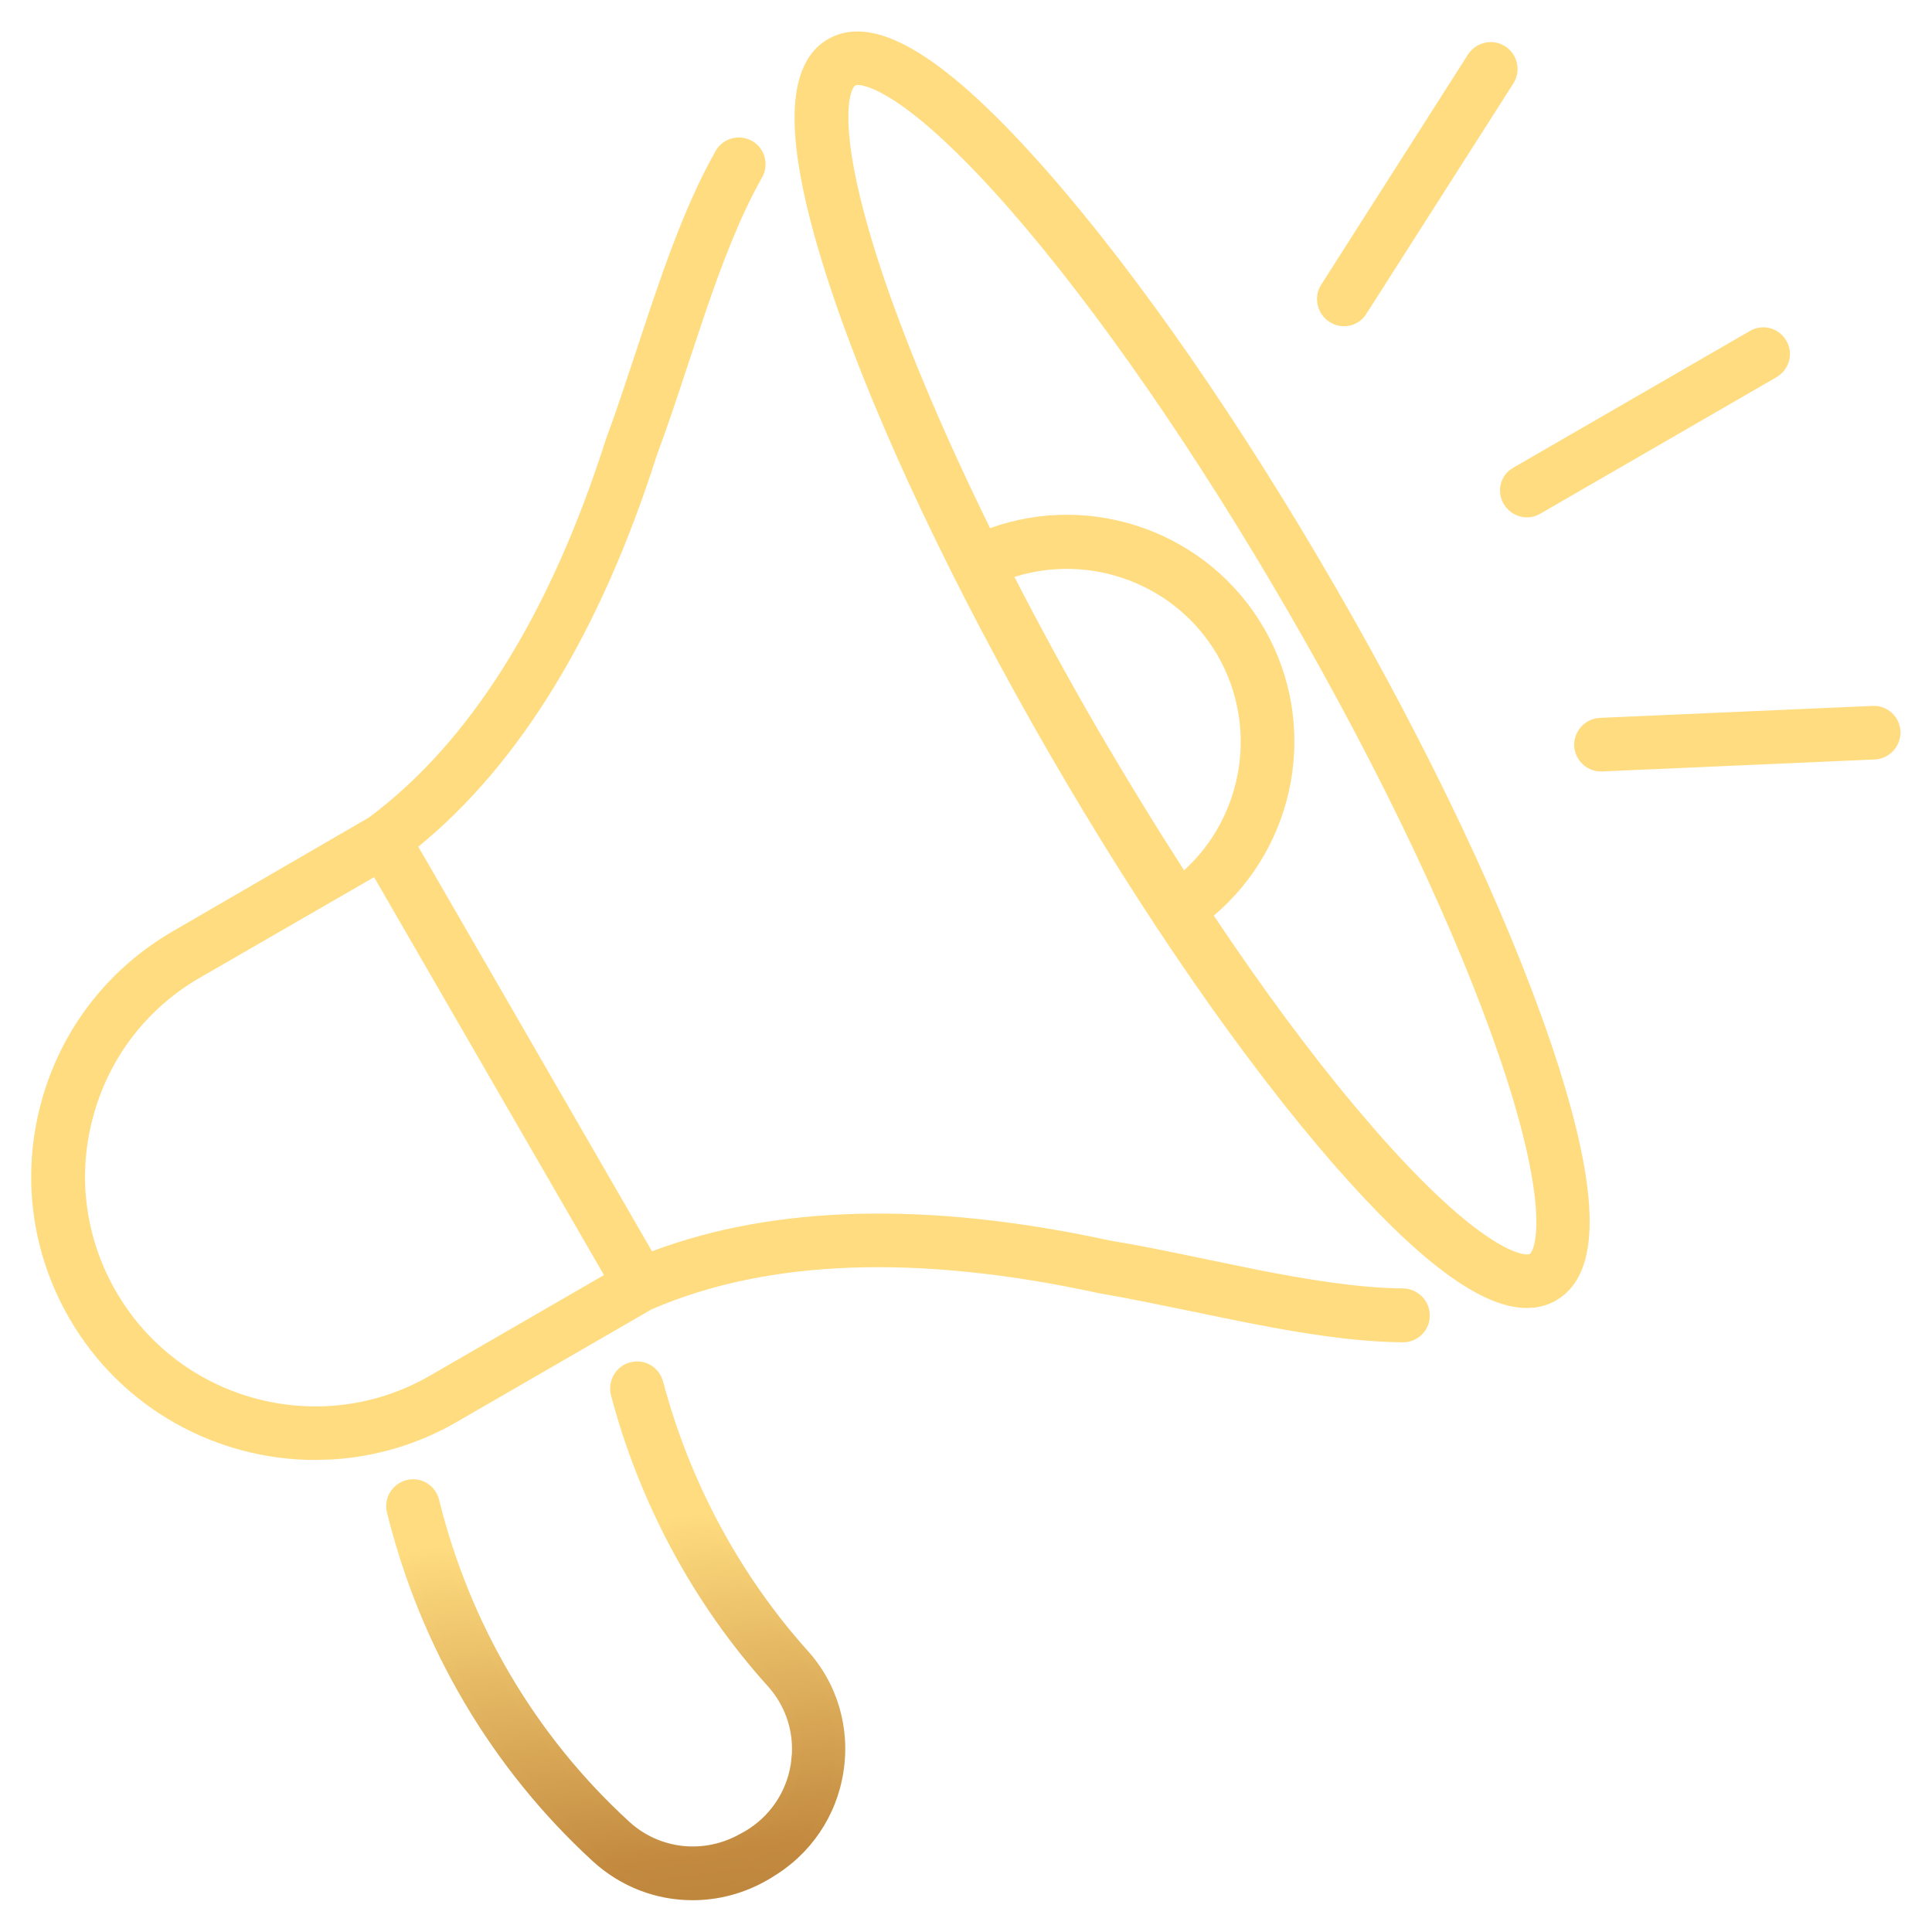 <svg xmlns="http://www.w3.org/2000/svg" width="40" height="40" viewBox="0 0 40 40" fill="none"><g clip-path="url(#clip0_2001_9804)"><path d="M13.073 28.303C13.315 28.236 13.564 28.382 13.63 28.624C14.182 30.709 15.224 32.655 16.642 34.236C17.242 34.897 17.503 35.788 17.364 36.673C17.224 37.57 16.691 38.346 15.903 38.8L15.612 38.443L15.842 38.836C15.37 39.109 14.854 39.242 14.339 39.242C13.612 39.242 12.903 38.975 12.339 38.46C10.261 36.551 8.794 34.067 8.109 31.291C8.048 31.049 8.2 30.8 8.442 30.739C8.69 30.679 8.933 30.83 8.994 31.073C9.636 33.672 11.006 36 12.958 37.788C13.624 38.4 14.6 38.502 15.387 38.048L15.455 38.012C16.006 37.697 16.375 37.157 16.472 36.533C16.569 35.921 16.387 35.309 15.975 34.849C14.448 33.158 13.334 31.085 12.746 28.861C12.685 28.618 12.83 28.363 13.073 28.303ZM14.903 3.176C15.024 2.958 15.303 2.885 15.521 3.006C15.739 3.127 15.812 3.406 15.691 3.624C15.073 4.709 14.605 6.133 14.151 7.509C13.939 8.157 13.727 8.8 13.497 9.418C12.327 13.073 10.66 15.8 8.533 17.509L13.455 26.03C16 25.049 19.194 24.964 22.963 25.782C23.594 25.886 24.261 26.025 24.927 26.164C26.339 26.461 27.806 26.764 29.054 26.776C29.303 26.782 29.508 26.988 29.503 27.242C29.503 27.491 29.297 27.692 29.048 27.692H29.043C27.703 27.68 26.194 27.364 24.733 27.061C24.079 26.927 23.424 26.788 22.782 26.679C19 25.855 15.866 25.97 13.448 27.019L9.4 29.358C8.497 29.879 7.503 30.127 6.527 30.127C4.533 30.127 2.588 29.091 1.521 27.242C0.752 25.909 0.545 24.358 0.945 22.867C1.345 21.377 2.303 20.133 3.636 19.363L7.691 17.012C9.806 15.442 11.473 12.788 12.642 9.121C12.872 8.497 13.079 7.861 13.291 7.225C13.757 5.807 14.242 4.34 14.903 3.176ZM4.096 20.152C2.969 20.8 2.163 21.849 1.83 23.104C1.49 24.352 1.667 25.667 2.315 26.788C3.654 29.109 6.631 29.909 8.952 28.57L12.642 26.437L10.211 22.231L7.782 18.025L4.096 20.152ZM17.194 0.897C18.109 0.37 19.564 1.279 21.648 3.66C23.509 5.788 25.612 8.824 27.563 12.206C29.521 15.594 31.096 18.927 32.005 21.6C33.024 24.6 33.078 26.309 32.169 26.836C32 26.933 31.818 26.982 31.612 26.982C30.703 26.982 29.418 26.018 27.715 24.073C25.855 21.945 23.751 18.909 21.799 15.527C19.848 12.146 18.266 8.806 17.357 6.133C16.339 3.133 16.285 1.424 17.194 0.897ZM17.763 1.66C17.715 1.66 17.678 1.673 17.654 1.685C17.454 1.801 17.176 2.765 18.224 5.843C18.758 7.394 19.521 9.176 20.448 11.061C22.539 10.261 24.945 11.085 26.085 13.061C27.224 15.03 26.733 17.527 25 18.94C26.163 20.691 27.327 22.243 28.406 23.473C30.545 25.921 31.527 26.164 31.721 26.049C31.915 25.94 32.199 24.97 31.151 21.885C30.26 19.267 28.709 15.988 26.782 12.655C24.855 9.321 22.794 6.34 20.969 4.255C19.09 2.11 18.109 1.66 17.763 1.66ZM25.297 13.522C24.393 11.964 22.515 11.303 20.86 11.885C21.393 12.927 21.976 14.001 22.6 15.079C23.224 16.152 23.86 17.188 24.497 18.176C25.83 17.037 26.193 15.079 25.297 13.522ZM38.776 14.715C39.024 14.703 39.236 14.897 39.249 15.152C39.255 15.4 39.06 15.612 38.812 15.624L33.164 15.872H33.145C32.903 15.872 32.703 15.679 32.691 15.437C32.685 15.188 32.878 14.975 33.127 14.963L38.776 14.715ZM36.279 6.94C36.497 6.812 36.77 6.885 36.897 7.103C37.024 7.315 36.951 7.594 36.733 7.721L31.837 10.551C31.77 10.593 31.691 10.613 31.612 10.613C31.454 10.613 31.303 10.527 31.218 10.382C31.091 10.164 31.163 9.891 31.381 9.77L36.279 6.94ZM30.478 1.182C30.617 0.97 30.897 0.909 31.109 1.042C31.321 1.182 31.382 1.461 31.249 1.673L28.206 6.443C28.121 6.582 27.975 6.654 27.824 6.654C27.739 6.654 27.66 6.631 27.582 6.582C27.369 6.449 27.303 6.163 27.436 5.951L30.478 1.182Z" fill="url(#paint0_linear_2001_9804)"></path><path d="M13.158 28.188C13.379 28.174 13.587 28.296 13.686 28.493L13.727 28.598C14.275 30.667 15.309 32.599 16.715 34.169C17.336 34.852 17.607 35.774 17.462 36.688C17.32 37.605 16.778 38.399 15.978 38.87L15.979 38.872L15.892 38.923C15.404 39.204 14.872 39.342 14.339 39.342C13.587 39.342 12.854 39.066 12.272 38.534C10.179 36.612 8.702 34.11 8.012 31.315C7.938 31.019 8.123 30.716 8.419 30.643C8.721 30.569 9.017 30.753 9.09 31.048C9.728 33.629 11.088 35.94 13.025 37.714C13.659 38.296 14.587 38.394 15.338 37.961L15.34 37.96L15.405 37.925C15.93 37.625 16.281 37.112 16.374 36.518L16.396 36.3C16.419 35.792 16.244 35.299 15.901 34.915C14.363 33.212 13.241 31.125 12.649 28.886C12.576 28.593 12.749 28.282 13.046 28.206L13.158 28.188ZM13.099 28.399H13.097C12.911 28.446 12.795 28.644 12.842 28.835L12.958 29.247C13.525 31.163 14.488 32.953 15.77 34.463L16.049 34.781C16.427 35.204 16.621 35.749 16.595 36.309L16.571 36.549C16.469 37.203 16.082 37.768 15.505 38.099L15.502 38.1L15.436 38.134L15.437 38.135C14.612 38.611 13.589 38.503 12.89 37.861C10.924 36.06 9.544 33.715 8.897 31.097C8.85 30.907 8.66 30.789 8.466 30.836C8.277 30.883 8.159 31.079 8.206 31.267C8.886 34.023 10.342 36.49 12.406 38.386C12.951 38.884 13.637 39.143 14.339 39.143L14.526 39.136C14.929 39.109 15.328 38.996 15.703 38.796L15.526 38.493L15.689 38.379L15.924 38.668C16.646 38.224 17.135 37.496 17.265 36.657C17.4 35.802 17.147 34.941 16.568 34.304C15.139 32.71 14.089 30.75 13.534 28.65C13.481 28.46 13.287 28.348 13.099 28.399ZM14.816 3.126C14.966 2.858 15.306 2.771 15.57 2.918C15.839 3.067 15.925 3.409 15.779 3.673L15.778 3.674C15.319 4.48 14.943 5.476 14.591 6.506L14.246 7.54C14.034 8.186 13.822 8.829 13.591 9.447L13.592 9.448C12.431 13.076 10.776 15.802 8.661 17.53L13.499 25.907C16.054 24.945 19.24 24.872 22.98 25.684L23.461 25.768C23.947 25.857 24.448 25.962 24.948 26.066L26.012 26.285C27.077 26.495 28.128 26.667 29.055 26.676C29.356 26.683 29.608 26.932 29.602 27.242C29.602 27.547 29.351 27.791 29.048 27.791H29.042C27.69 27.779 26.17 27.461 24.712 27.158C24.057 27.025 23.405 26.886 22.765 26.777L22.76 26.776C18.992 25.955 15.883 26.073 13.492 27.108L9.45 29.444C8.646 29.908 7.771 30.159 6.9 30.215L6.527 30.227C4.499 30.227 2.519 29.173 1.434 27.292C0.652 25.936 0.442 24.357 0.848 22.841C1.255 21.324 2.23 20.059 3.587 19.276L7.636 16.927C9.726 15.373 11.382 12.743 12.546 9.091L12.548 9.087C12.778 8.465 12.983 7.831 13.196 7.193C13.662 5.778 14.15 4.3 14.816 3.126ZM15.472 3.094C15.3 2.998 15.084 3.057 14.991 3.225L14.99 3.226C14.335 4.379 13.853 5.835 13.385 7.256C13.174 7.889 12.967 8.526 12.737 9.15L12.738 9.151C11.565 12.829 9.888 15.505 7.751 17.092L7.742 17.099L3.686 19.45C2.376 20.207 1.435 21.428 1.042 22.893C0.649 24.358 0.852 25.882 1.608 27.192C2.656 29.008 4.567 30.027 6.527 30.027C7.486 30.027 8.463 29.783 9.35 29.27L13.398 26.932L13.408 26.926C15.851 25.866 19.007 25.755 22.798 26.58C23.443 26.689 24.1 26.83 24.753 26.963C26.217 27.267 27.716 27.58 29.044 27.592H29.048L29.12 27.584C29.28 27.551 29.403 27.41 29.403 27.242V27.24C29.407 27.043 29.247 26.88 29.052 26.875C28.108 26.866 27.041 26.693 25.972 26.481L24.907 26.262C24.24 26.122 23.575 25.983 22.947 25.881L22.942 25.88C19.184 25.064 16.012 25.152 13.491 26.124L13.411 26.154L13.368 26.08L8.446 17.559L8.403 17.484L8.47 17.431C10.577 15.738 12.235 13.031 13.401 9.388L13.403 9.383L13.736 8.442C13.844 8.124 13.95 7.802 14.056 7.478L14.402 6.442C14.755 5.409 15.135 4.396 15.603 3.575C15.699 3.403 15.64 3.187 15.472 3.094ZM7.869 17.975L12.729 26.387L12.779 26.473L12.692 26.523L9.002 28.656C6.633 30.023 3.595 29.207 2.228 26.838C1.567 25.694 1.387 24.351 1.733 23.077C2.073 21.797 2.897 20.726 4.046 20.064L7.732 17.938L7.818 17.888L7.869 17.975ZM4.146 20.238C3.042 20.873 2.253 21.901 1.926 23.129C1.594 24.351 1.767 25.64 2.402 26.738C3.714 29.011 6.629 29.794 8.902 28.482L12.505 26.399L7.745 18.161L4.146 20.238ZM17.144 0.81C17.651 0.518 18.287 0.637 19.036 1.103C19.787 1.57 20.679 2.402 21.723 3.595C23.589 5.728 25.696 8.771 27.65 12.156C29.61 15.547 31.188 18.887 32.1 21.567C32.61 23.07 32.882 24.259 32.91 25.142C32.936 25.966 32.749 26.553 32.311 26.864L32.219 26.923C32.081 27.002 31.934 27.051 31.775 27.071L31.612 27.081C31.125 27.081 30.555 26.825 29.902 26.337C29.246 25.847 28.494 25.113 27.64 24.138C25.774 22.004 23.666 18.963 21.712 15.577C19.759 12.192 18.174 8.846 17.262 6.165C16.752 4.662 16.48 3.474 16.453 2.591C16.425 1.711 16.641 1.101 17.144 0.81ZM18.929 1.272C18.201 0.82 17.652 0.748 17.244 0.983C16.838 1.219 16.626 1.728 16.653 2.584C16.68 3.437 16.944 4.604 17.452 6.101C18.358 8.765 19.937 12.099 21.886 15.477C23.836 18.855 25.936 21.886 27.791 24.007C28.64 24.977 29.381 25.699 30.021 26.177C30.663 26.657 31.19 26.882 31.612 26.882C31.801 26.882 31.965 26.837 32.12 26.749L32.193 26.702C32.55 26.449 32.736 25.951 32.711 25.148C32.684 24.295 32.419 23.129 31.911 21.632C31.004 18.967 29.431 15.64 27.476 12.256C25.527 8.878 23.428 5.846 21.573 3.726C20.533 2.537 19.655 1.724 18.929 1.272ZM17.847 1.566C18.06 1.596 18.389 1.737 18.85 2.072C19.382 2.459 20.102 3.113 21.044 4.189C22.874 6.281 24.939 9.268 26.869 12.604C28.798 15.941 30.352 19.226 31.246 21.852C31.771 23.399 31.965 24.423 32.002 25.077C32.02 25.404 31.999 25.642 31.959 25.81C31.938 25.893 31.912 25.962 31.882 26.015C31.854 26.066 31.816 26.108 31.771 26.134L31.772 26.135H31.77C31.725 26.161 31.669 26.172 31.61 26.172C31.549 26.171 31.477 26.159 31.394 26.135C31.229 26.086 31.012 25.985 30.738 25.806C30.19 25.446 29.403 24.766 28.331 23.538C27.248 22.304 26.082 20.749 24.917 18.995L24.866 18.919L24.936 18.862C26.632 17.481 27.112 15.037 25.998 13.11C24.883 11.178 22.529 10.372 20.484 11.154L20.398 11.187L20.358 11.104C19.43 9.217 18.665 7.431 18.13 5.875C17.604 4.332 17.409 3.312 17.372 2.659C17.353 2.333 17.373 2.094 17.414 1.927C17.453 1.766 17.517 1.648 17.604 1.598L17.609 1.595C17.645 1.577 17.698 1.561 17.763 1.561L17.847 1.566ZM17.702 1.773C17.686 1.785 17.642 1.834 17.608 1.974C17.573 2.116 17.553 2.333 17.571 2.647C17.607 3.275 17.797 4.276 18.319 5.811C18.843 7.335 19.59 9.084 20.498 10.935C22.614 10.173 25.023 11.019 26.172 13.011C27.32 14.997 26.845 17.505 25.131 18.957C26.132 20.458 27.131 21.808 28.074 22.932L28.481 23.406C29.547 24.627 30.322 25.293 30.848 25.639C31.112 25.811 31.311 25.902 31.451 25.943C31.521 25.964 31.574 25.971 31.612 25.972C31.651 25.972 31.668 25.965 31.671 25.963L31.672 25.962C31.675 25.96 31.689 25.95 31.709 25.916C31.727 25.883 31.747 25.833 31.764 25.763C31.799 25.621 31.82 25.403 31.802 25.088C31.767 24.459 31.579 23.454 31.056 21.917C30.168 19.307 28.62 16.034 26.695 12.704C24.77 9.375 22.713 6.399 20.894 4.32C19.958 3.251 19.247 2.608 18.732 2.233C18.212 1.856 17.903 1.76 17.763 1.76C17.735 1.76 17.714 1.768 17.702 1.773ZM20.827 11.79C22.526 11.193 24.456 11.872 25.383 13.472C26.304 15.071 25.931 17.082 24.562 18.252L24.474 18.326L24.413 18.23C23.776 17.241 23.138 16.204 22.513 15.13C21.888 14.05 21.305 12.974 20.771 11.931L20.718 11.828L20.827 11.79ZM25.21 13.571C24.351 12.091 22.586 11.445 21.003 11.945C21.521 12.953 22.084 13.988 22.686 15.028C23.288 16.063 23.901 17.064 24.515 18.02C25.741 16.902 26.062 15.052 25.21 13.571ZM38.772 14.615C39.076 14.601 39.334 14.838 39.348 15.146V15.149C39.355 15.451 39.12 15.709 38.817 15.724L33.168 15.972H33.145C32.849 15.972 32.606 15.736 32.591 15.441V15.438C32.584 15.137 32.818 14.878 33.122 14.863L38.772 14.615ZM33.13 15.062L33.132 15.062C32.94 15.072 32.787 15.237 32.791 15.432L32.801 15.501C32.84 15.657 32.981 15.772 33.145 15.772H33.16L38.807 15.524L38.877 15.514C39.035 15.473 39.152 15.326 39.149 15.156L39.138 15.084C39.098 14.921 38.949 14.806 38.781 14.814L33.13 15.062ZM36.229 6.853C36.494 6.698 36.827 6.787 36.982 7.051C37.139 7.312 37.048 7.652 36.784 7.807L36.783 7.808L31.886 10.638L31.885 10.637C31.822 10.676 31.753 10.699 31.683 10.708L31.612 10.712C31.419 10.712 31.235 10.608 31.132 10.433C30.978 10.168 31.064 9.832 31.332 9.683L36.229 6.853ZM36.811 7.153C36.712 6.983 36.5 6.926 36.33 7.025L36.329 7.026L31.431 9.856L31.43 9.857L31.429 9.856C31.262 9.95 31.205 10.16 31.304 10.331C31.372 10.446 31.491 10.513 31.612 10.513C31.675 10.513 31.735 10.497 31.783 10.467L31.787 10.464L36.683 7.634C36.854 7.534 36.909 7.316 36.811 7.153ZM30.394 1.127C30.542 0.902 30.821 0.816 31.062 0.907L31.164 0.958C31.421 1.127 31.496 1.467 31.334 1.726L31.333 1.727L28.29 6.496C28.198 6.645 28.05 6.731 27.892 6.75L27.824 6.754C27.745 6.754 27.671 6.738 27.599 6.705L27.529 6.667C27.271 6.505 27.189 6.158 27.351 5.898L27.352 5.897L30.394 1.127ZM31.054 1.126C30.889 1.023 30.672 1.07 30.562 1.236L30.561 1.235L27.52 6.003L27.521 6.004C27.418 6.169 27.469 6.393 27.634 6.497L27.729 6.54C27.761 6.549 27.792 6.555 27.824 6.555C27.943 6.555 28.055 6.498 28.121 6.391L28.122 6.389L31.164 1.62C31.255 1.475 31.23 1.29 31.111 1.172L31.054 1.126Z" fill="url(#paint1_linear_2001_9804)"></path></g><defs><linearGradient id="paint0_linear_2001_9804" x1="13.628" y1="31.436" x2="15.422" y2="45.438" gradientUnits="userSpaceOnUse"><stop stop-color="#FFDC7F"></stop><stop offset="0.5" stop-color="#C2893F"></stop><stop offset="1" stop-color="#A57734"></stop></linearGradient><linearGradient id="paint1_linear_2001_9804" x1="13.595" y1="31.495" x2="15.398" y2="45.57" gradientUnits="userSpaceOnUse"><stop stop-color="#FFDC7F"></stop><stop offset="0.5" stop-color="#C2893F"></stop><stop offset="1" stop-color="#A57734"></stop></linearGradient><clipPath id="clip0_2001_9804"><rect width="40" height="40" fill="white"></rect></clipPath></defs></svg>